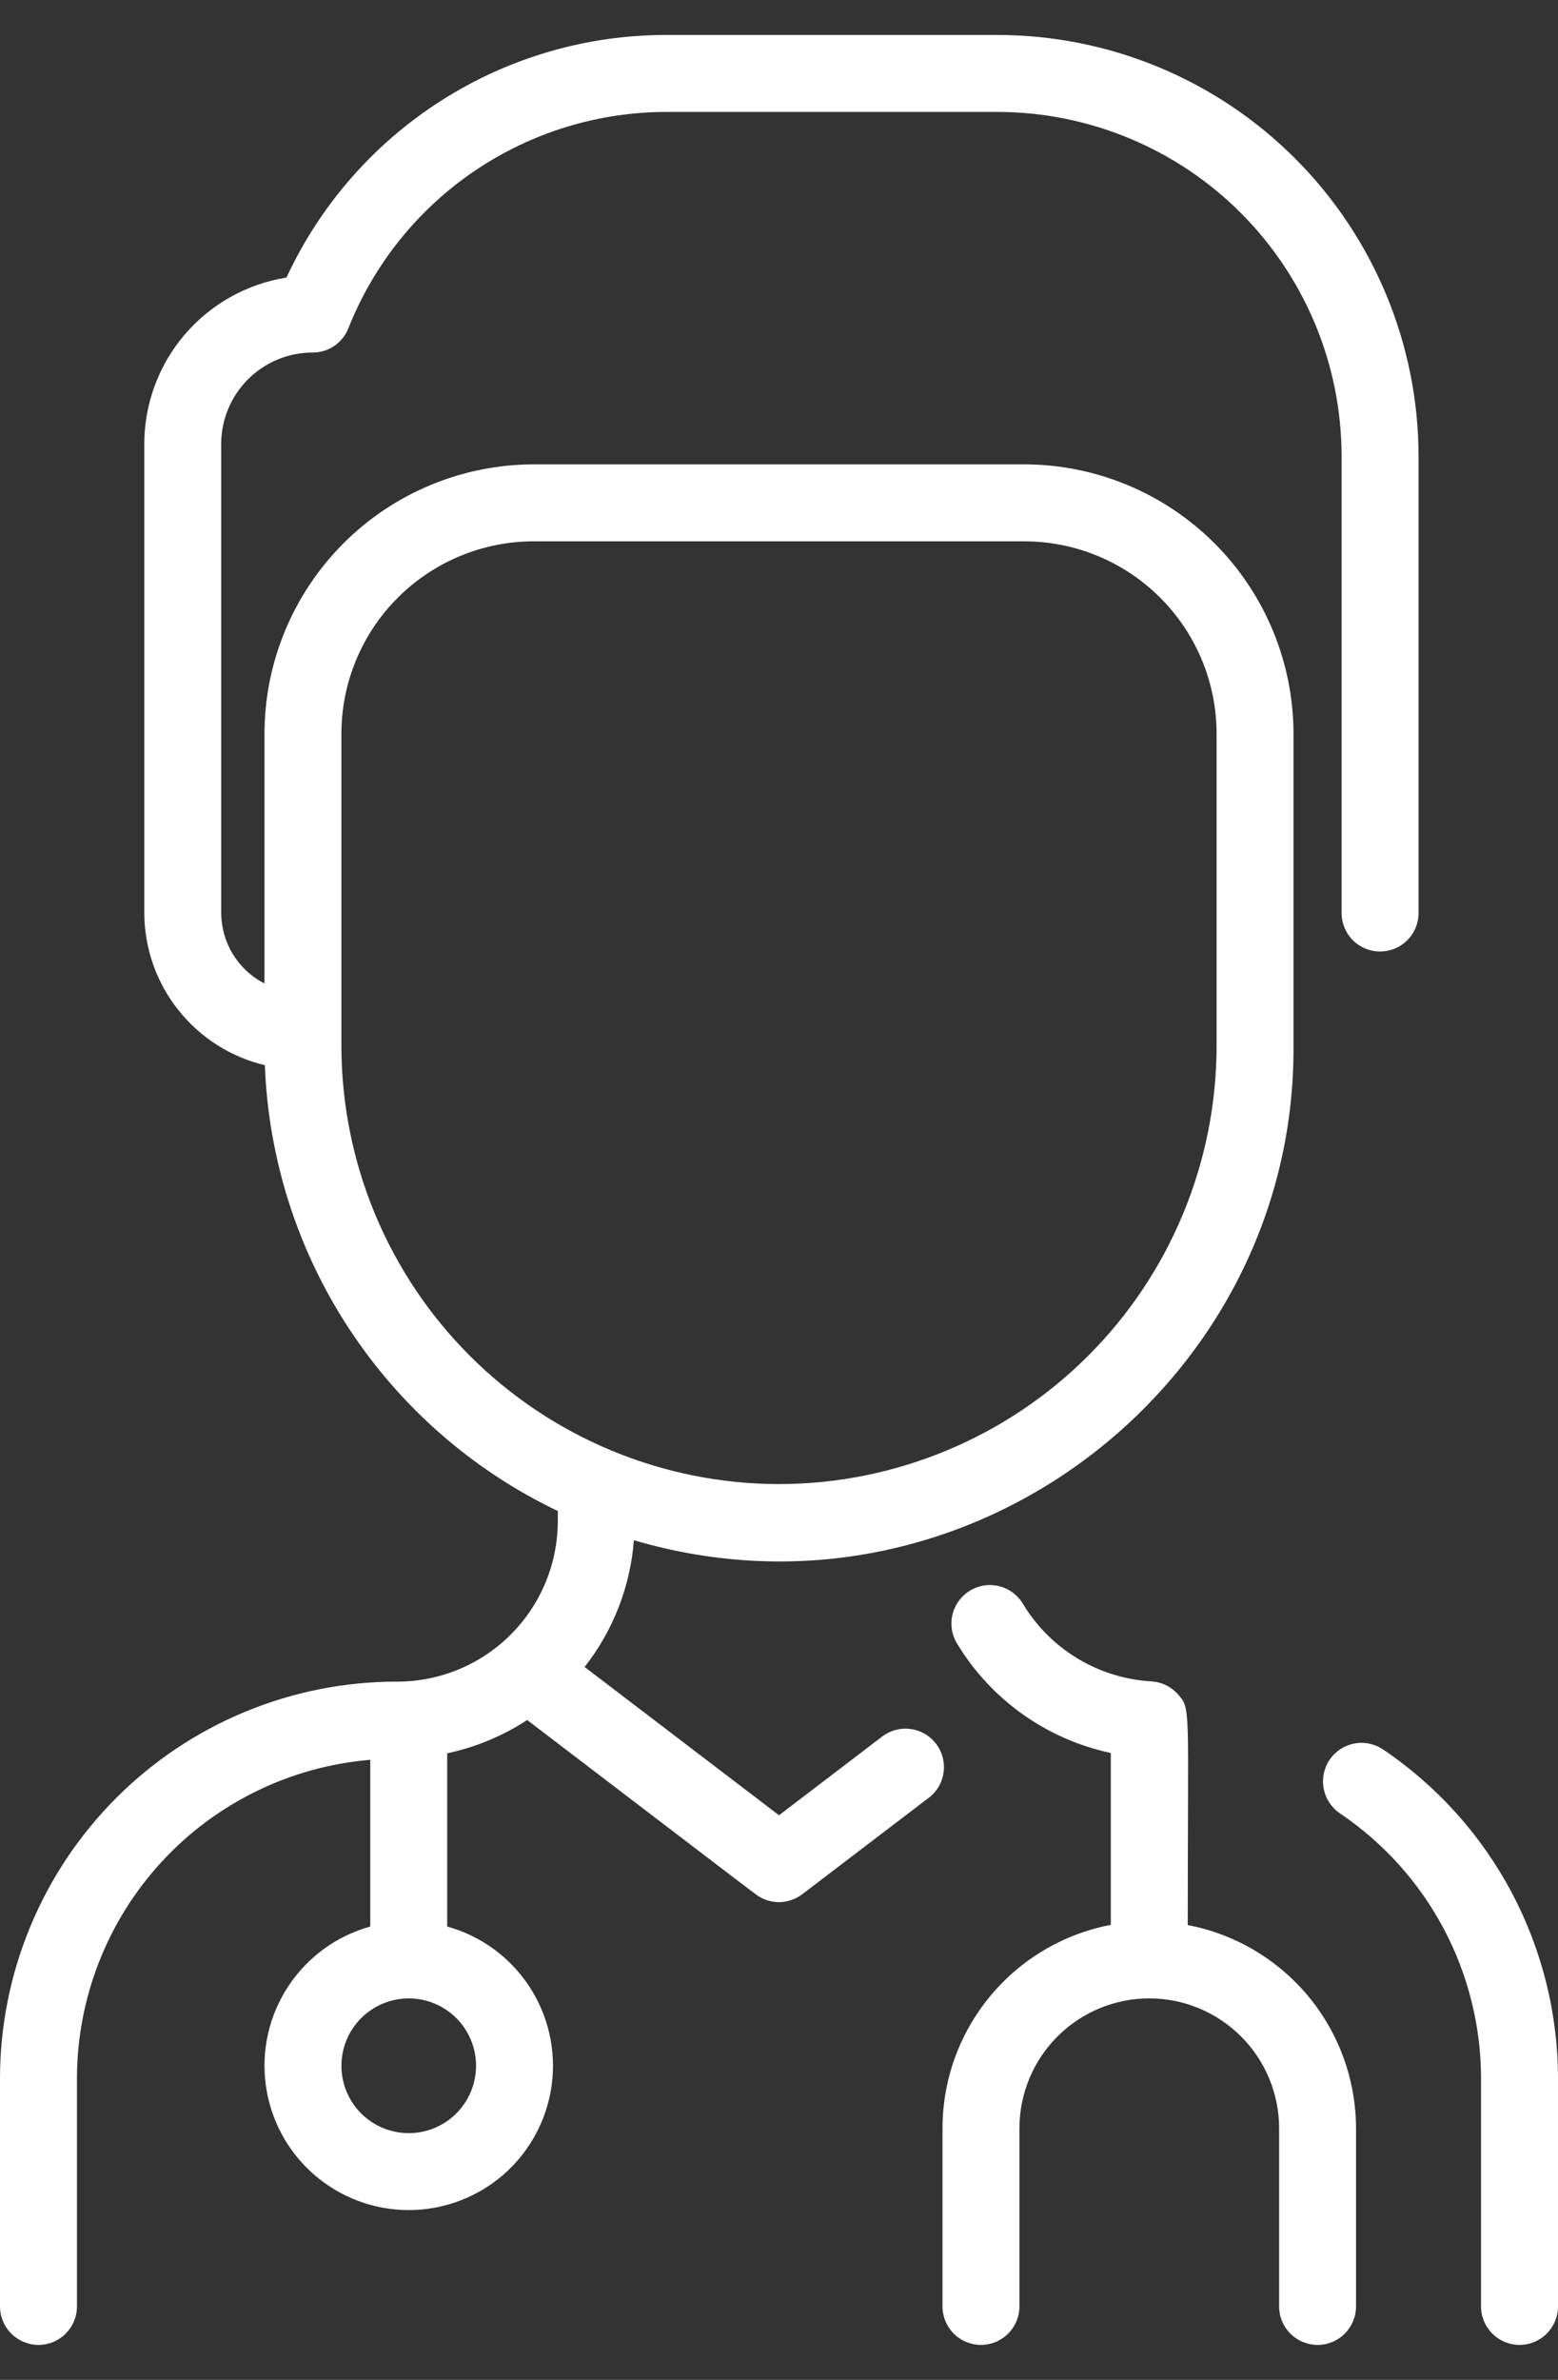 <?xml version="1.0" encoding="UTF-8"?> <svg xmlns="http://www.w3.org/2000/svg" width="38" height="58" viewBox="0 0 38 58" fill="none"><rect x="0" y="0" width="38" height="58" fill="#333333" stroke="none"/> <path d="M38 50.667V56.21C38 56.459 37.901 56.697 37.725 56.873C37.549 57.049 37.311 57.148 37.062 57.148C36.813 57.148 36.574 57.049 36.398 56.873C36.222 56.697 36.123 56.459 36.123 56.21V50.667C36.124 49.388 35.81 48.129 35.21 47C34.609 45.871 33.741 44.907 32.68 44.193C32.474 44.053 32.332 43.837 32.285 43.592C32.238 43.347 32.29 43.094 32.43 42.887C32.57 42.681 32.786 42.539 33.031 42.492C33.276 42.445 33.529 42.498 33.736 42.638C35.049 43.524 36.125 44.72 36.869 46.12C37.612 47.52 38.001 49.082 38 50.667V50.667ZM22.636 43.826L19.567 46.165C19.403 46.288 19.204 46.356 19 46.358V46.358C18.842 46.357 18.686 46.317 18.547 46.24C18.442 46.183 18.817 46.461 12.858 41.919C12.263 42.307 11.602 42.582 10.907 42.73V46.952C11.728 47.179 12.438 47.696 12.906 48.407C13.375 49.117 13.57 49.974 13.456 50.817C13.341 51.66 12.925 52.434 12.284 52.994C11.643 53.553 10.82 53.862 9.969 53.862C9.118 53.862 8.296 53.553 7.655 52.994C7.014 52.434 6.597 51.66 6.483 50.817C6.368 49.974 6.563 49.117 7.032 48.407C7.5 47.696 8.211 47.179 9.031 46.952V42.889C7.08 43.051 5.261 43.941 3.936 45.382C2.611 46.823 1.876 48.709 1.877 50.667V56.21C1.877 56.459 1.778 56.697 1.602 56.873C1.426 57.049 1.187 57.148 0.938 57.148C0.689 57.148 0.451 57.049 0.275 56.873C0.099 56.697 1.13754e-06 56.459 1.13754e-06 56.21V50.667C-0.001 49.395 0.249 48.135 0.736 46.96C1.222 45.785 1.936 44.717 2.835 43.818C3.734 42.918 4.802 42.205 5.977 41.719C7.153 41.232 8.412 40.982 9.684 40.983C10.723 40.984 11.719 40.573 12.454 39.839C13.19 39.106 13.603 38.111 13.605 37.072V36.825C11.536 35.838 9.777 34.303 8.518 32.388C7.258 30.473 6.547 28.25 6.46 25.96C5.625 25.761 4.881 25.287 4.348 24.614C3.814 23.942 3.522 23.11 3.519 22.251V10.821C3.52 9.843 3.87 8.897 4.505 8.154C5.141 7.411 6.021 6.918 6.987 6.765C7.809 4.993 9.122 3.495 10.77 2.447C12.418 1.398 14.332 0.845 16.285 0.852H24.332C27.054 0.855 29.663 1.937 31.588 3.862C33.513 5.787 34.596 8.397 34.599 11.119V22.251C34.599 22.5 34.5 22.739 34.324 22.915C34.148 23.091 33.909 23.189 33.66 23.189C33.412 23.189 33.173 23.091 32.997 22.915C32.821 22.739 32.722 22.5 32.722 22.251V11.119C32.72 8.894 31.835 6.761 30.262 5.188C28.689 3.615 26.556 2.731 24.332 2.728H16.285C14.606 2.723 12.965 3.224 11.576 4.165C10.186 5.107 9.113 6.445 8.495 8.006C8.425 8.179 8.304 8.328 8.149 8.433C7.994 8.537 7.811 8.593 7.623 8.592C7.032 8.592 6.466 8.827 6.048 9.245C5.63 9.663 5.395 10.23 5.395 10.821V22.251C5.397 22.607 5.496 22.955 5.682 23.258C5.868 23.56 6.134 23.806 6.451 23.968V17.885C6.452 16.143 7.145 14.474 8.376 13.243C9.608 12.011 11.277 11.319 13.018 11.317H24.982C26.723 11.319 28.392 12.011 29.624 13.243C30.855 14.474 31.547 16.143 31.549 17.885V25.567C31.549 33.727 23.574 39.925 15.461 37.537C15.374 38.663 14.956 39.738 14.259 40.626L19 44.24L21.5 42.334C21.598 42.256 21.71 42.199 21.831 42.165C21.951 42.131 22.076 42.121 22.2 42.137C22.324 42.152 22.444 42.192 22.552 42.254C22.66 42.316 22.755 42.4 22.831 42.499C22.907 42.598 22.962 42.712 22.993 42.832C23.024 42.953 23.031 43.079 23.013 43.203C22.995 43.326 22.953 43.445 22.889 43.552C22.824 43.659 22.739 43.752 22.638 43.826H22.636ZM19 36.169C21.83 36.166 24.542 35.04 26.543 33.04C28.544 31.039 29.669 28.326 29.673 25.497V17.885C29.673 16.64 29.179 15.447 28.299 14.568C27.419 13.688 26.226 13.193 24.982 13.193H13.018C11.774 13.193 10.581 13.688 9.701 14.568C8.821 15.447 8.327 16.64 8.327 17.885V25.497C8.331 28.326 9.456 31.039 11.457 33.04C13.458 35.04 16.17 36.166 19 36.169ZM9.969 48.703C9.644 48.703 9.327 48.8 9.057 48.98C8.787 49.161 8.576 49.417 8.452 49.717C8.328 50.017 8.295 50.347 8.359 50.666C8.422 50.984 8.578 51.277 8.808 51.507C9.038 51.736 9.33 51.892 9.649 51.956C9.967 52.019 10.297 51.987 10.598 51.862C10.898 51.738 11.154 51.528 11.334 51.258C11.515 50.988 11.611 50.67 11.611 50.345C11.611 49.91 11.438 49.492 11.13 49.184C10.822 48.877 10.405 48.703 9.969 48.703V48.703ZM28.969 46.916C28.969 41.566 29.049 41.655 28.735 41.298C28.654 41.205 28.555 41.128 28.445 41.073C28.334 41.018 28.214 40.986 28.091 40.978C27.456 40.942 26.839 40.753 26.293 40.426C25.747 40.099 25.289 39.645 24.958 39.101C24.896 38.993 24.812 38.898 24.713 38.822C24.613 38.746 24.499 38.691 24.378 38.659C24.256 38.628 24.13 38.621 24.006 38.64C23.882 38.658 23.763 38.701 23.656 38.767C23.549 38.832 23.456 38.918 23.383 39.02C23.309 39.121 23.257 39.236 23.229 39.359C23.201 39.481 23.198 39.607 23.22 39.731C23.242 39.854 23.288 39.972 23.356 40.077C23.766 40.749 24.309 41.33 24.952 41.785C25.594 42.239 26.323 42.558 27.093 42.722V46.911C25.938 47.131 24.897 47.747 24.148 48.652C23.398 49.557 22.988 50.695 22.988 51.87V56.21C22.988 56.459 23.087 56.697 23.262 56.873C23.438 57.049 23.677 57.148 23.926 57.148C24.175 57.148 24.413 57.049 24.589 56.873C24.765 56.697 24.864 56.459 24.864 56.21V51.87C24.864 51.03 25.198 50.225 25.792 49.631C26.386 49.037 27.191 48.703 28.031 48.703C28.871 48.703 29.676 49.037 30.27 49.631C30.864 50.225 31.198 51.03 31.198 51.87V56.21C31.198 56.459 31.296 56.697 31.472 56.873C31.648 57.049 31.887 57.148 32.136 57.148C32.385 57.148 32.623 57.049 32.799 56.873C32.975 56.697 33.074 56.459 33.074 56.21V51.87C33.072 50.696 32.662 49.559 31.913 48.655C31.163 47.751 30.123 47.136 28.969 46.916V46.916Z" fill="white"></path> </svg> 